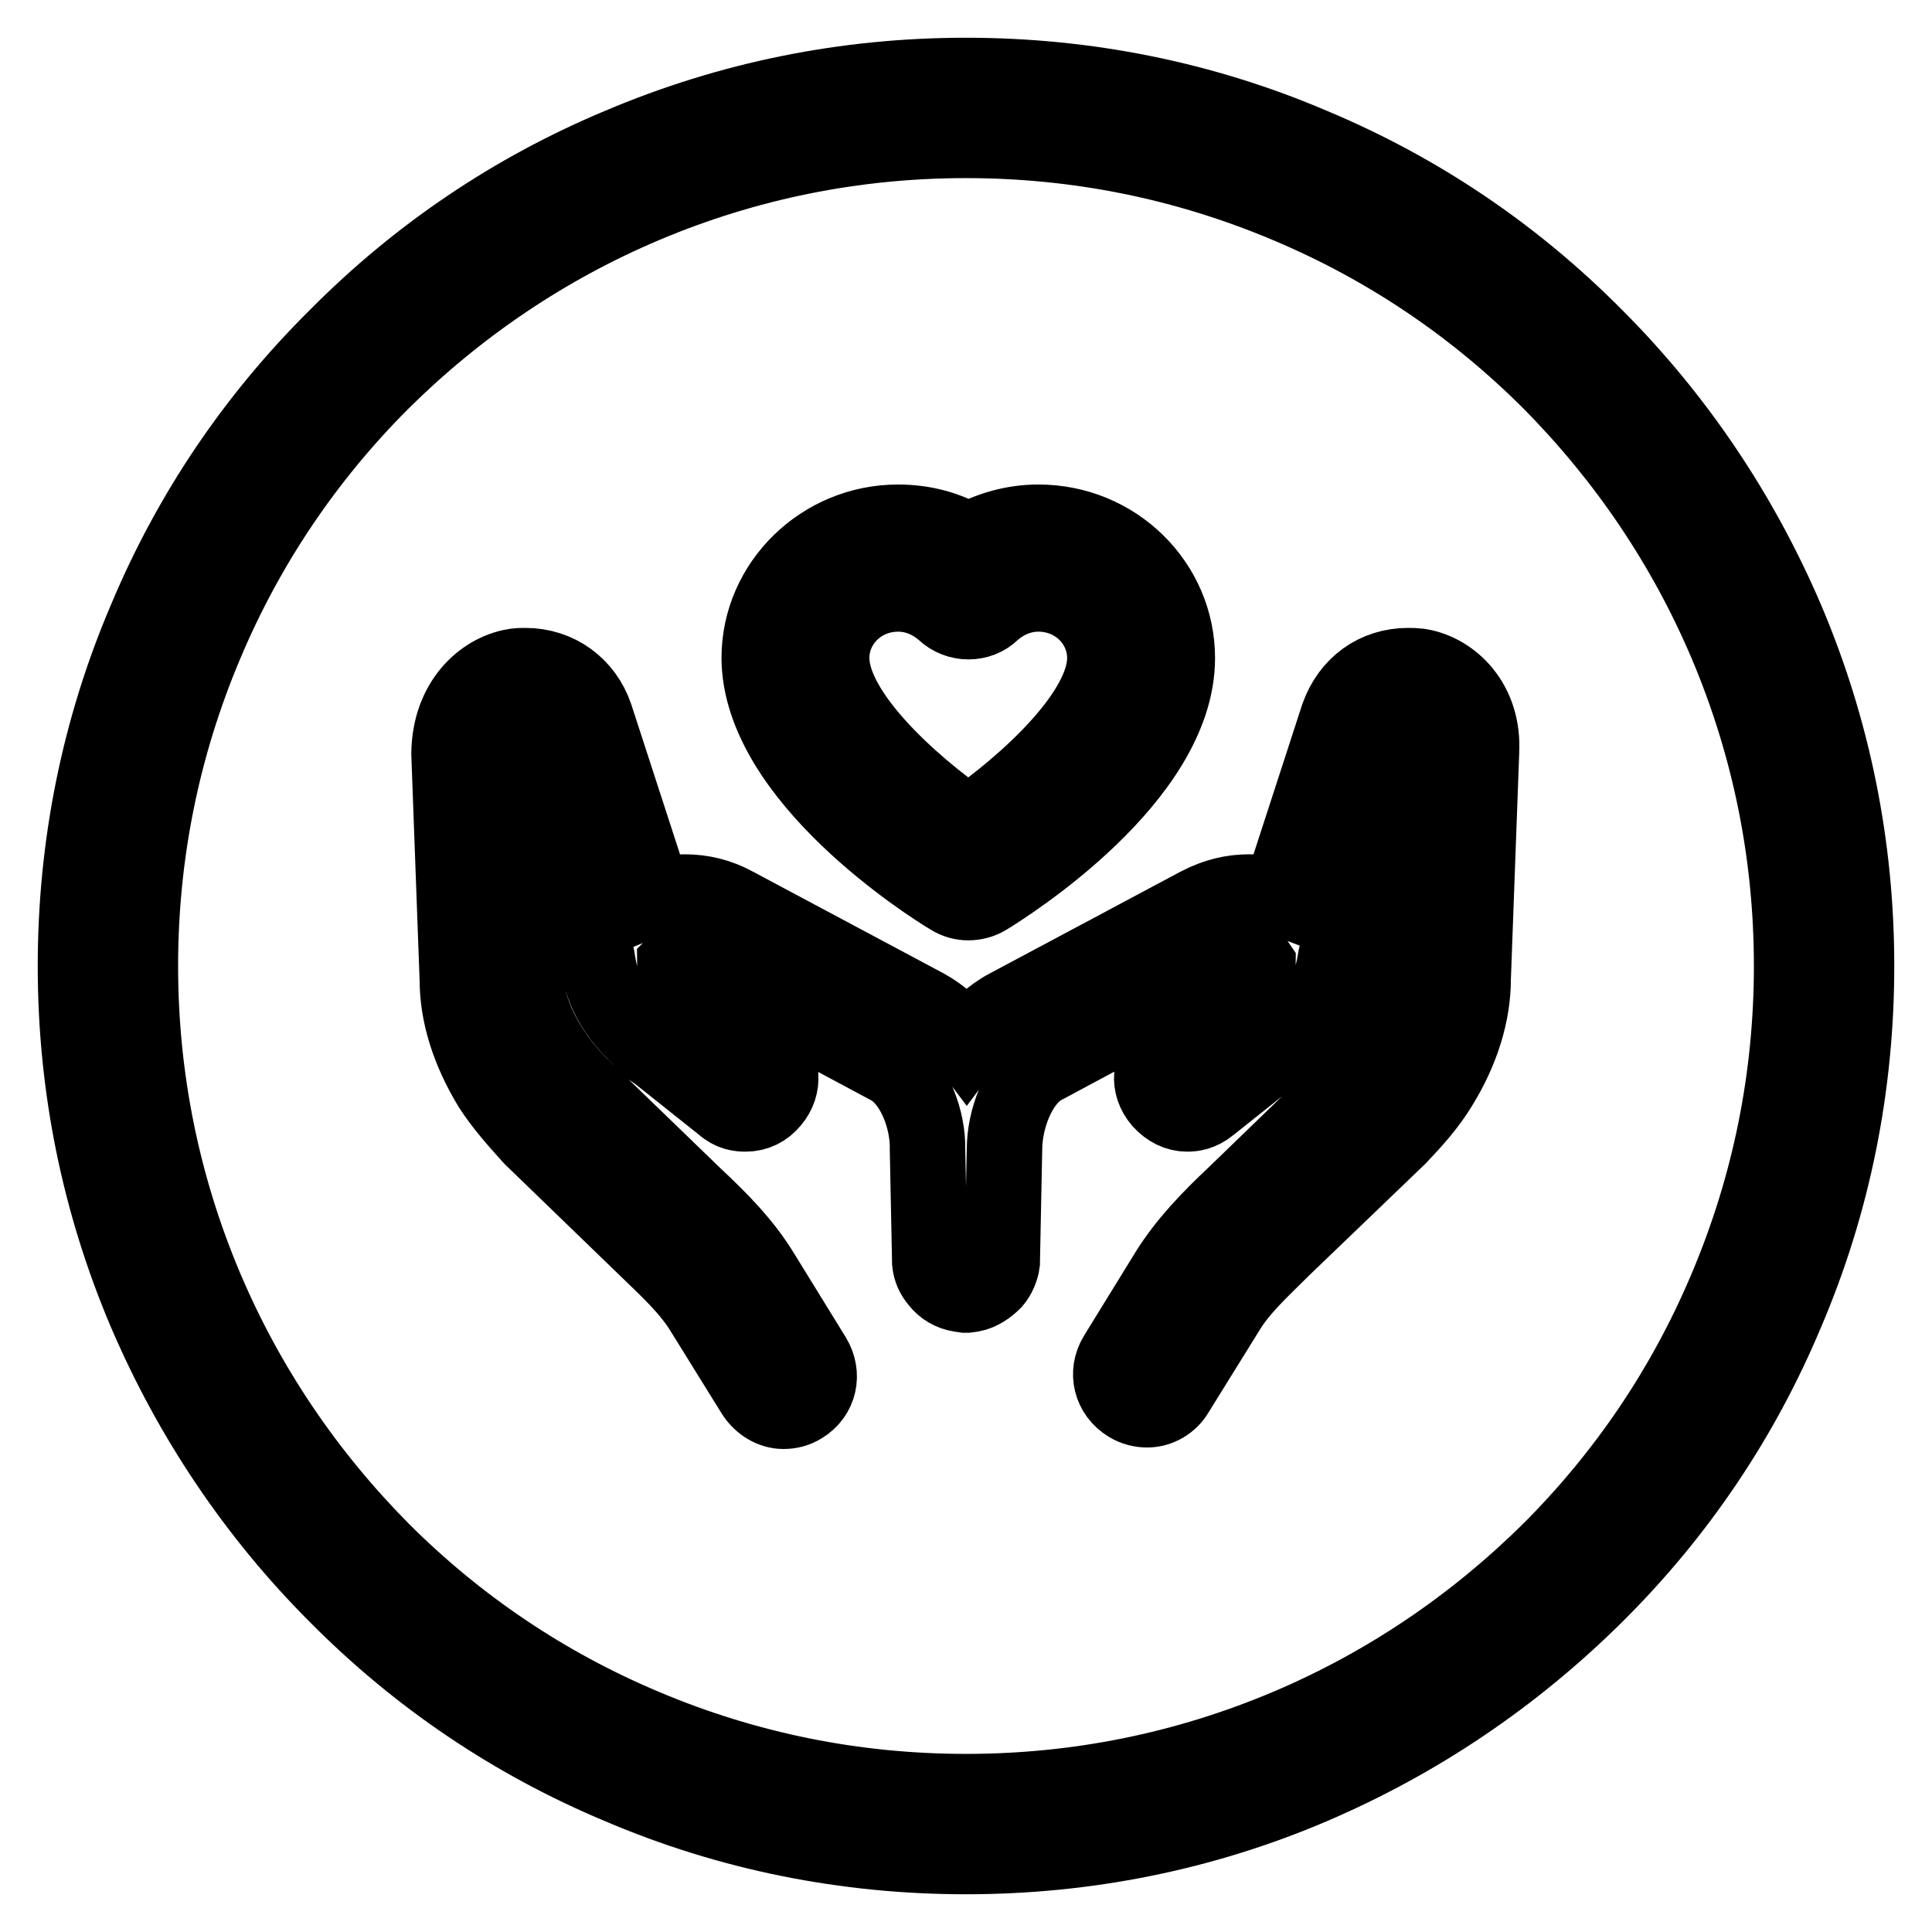 <?xml version="1.0" encoding="utf-8"?>
<!-- Svg Vector Icons : http://www.onlinewebfonts.com/icon -->
<!DOCTYPE svg PUBLIC "-//W3C//DTD SVG 1.1//EN" "http://www.w3.org/Graphics/SVG/1.1/DTD/svg11.dtd">
<svg version="1.1" xmlns="http://www.w3.org/2000/svg" xmlns:xlink="http://www.w3.org/1999/xlink" x="0px" y="0px" viewBox="0 0 256 256" enable-background="new 0 0 256 256" xml:space="preserve">
<g> <path stroke-width="10" fill-opacity="0" stroke="#000000"  d="M128,246c-15.9,0-31.4-3.1-45.9-9.3c-14.1-5.9-26.7-14.4-37.5-25.3c-10.8-10.8-19.3-23.5-25.3-37.5 c-6.2-14.6-9.3-30-9.3-45.9c0-15.9,3.1-31.4,9.3-45.9C25.2,68,33.7,55.4,44.6,44.6C55.4,33.7,68,25.2,82.1,19.3 c14.6-6.2,30-9.3,45.9-9.3c15.9,0,31.4,3.1,45.9,9.3c14.1,5.9,26.7,14.4,37.5,25.3c10.8,10.8,19.3,23.5,25.3,37.5 c6.2,14.6,9.3,30,9.3,45.9c0,15.9-3.1,31.4-9.3,45.9c-5.9,14.1-14.4,26.7-25.3,37.5s-23.5,19.3-37.5,25.3 C159.4,242.9,143.9,246,128,246z M128,18.6c-14.8,0-29.1,2.9-42.6,8.6c-13,5.5-24.7,13.4-34.8,23.4c-10,10-17.9,21.7-23.4,34.8 c-5.7,13.5-8.6,27.8-8.6,42.6c0,14.8,2.9,29.1,8.6,42.6c5.5,13,13.4,24.7,23.4,34.8c10,10,21.7,17.9,34.8,23.4 c13.5,5.7,27.8,8.6,42.6,8.6c14.8,0,29.1-2.9,42.6-8.6c13-5.5,24.7-13.4,34.8-23.4c10-10,17.9-21.7,23.4-34.8 c5.7-13.5,8.6-27.8,8.6-42.6c0-14.8-2.9-29.1-8.6-42.6c-5.5-13-13.4-24.7-23.4-34.8c-10-10-21.7-17.9-34.8-23.4 C157.1,21.5,142.8,18.6,128,18.6z"/> <path stroke-width="10" fill-opacity="0" stroke="#000000"  d="M188.2,88.3H188c-0.5-0.1-0.9-0.1-1.4-0.1c-4.3,0-7.8,2.5-9.3,6.7l-7.8,24c-1.3-0.5-2.6-0.7-4-0.7 c-2.2,0-4.4,0.5-6.7,1.7l-25.3,13.5c-2.1,1.1-3.9,2.8-5.4,4.8c-1.5-2-3.4-3.7-5.4-4.8l-25.3-13.5c-2.2-1.2-4.4-1.7-6.7-1.7 c-1.4,0-2.8,0.2-4,0.7l-7.8-24c-1.4-4.1-5-6.7-9.3-6.7c-0.5,0-0.9,0-1.4,0.1h-0.1c-4.1,0.7-8.5,4.6-8.6,11.5v0.1l1.1,29.9 c0,4.6,1.5,9.4,4.4,14.2c1.6,2.5,3.6,4.7,5.4,6.7l0.1,0.1l15.3,14.8c2.9,2.8,5.6,5.3,7.4,8.3l6.7,10.8c0.9,1.4,2.4,2.3,3.9,2.3 c0.9,0,1.7-0.2,2.5-0.7c2.3-1.4,2.9-4.2,1.5-6.5l-6.9-11.2c-2.4-3.9-5.5-7-8.8-10.1l-15.2-14.7c-4.5-4.5-7.1-9.9-7.3-14.6L68.8,99 c0-0.5,0.1-1.5,0.9-1.7h0.1c0,0.1,0.1,0.1,0.1,0.2l8.7,27.2l0.5,2.1c0.5,3.2,1.3,6.7,5.9,10.9c0.6,0.9,1.5,1.5,2,1.8l8.8,7 c1.1,1,2.2,1.1,3,1.1c1.4,0,2.6-0.6,3.5-1.7c1.7-2,1.5-4.8-0.5-6.5l-9.1-7.2c-2.9-2.2-3.3-3.9-3.3-4.4c0.2-0.2,0.7-0.4,1.2-0.4 c0.6,0,1.5,0.2,2.2,0.6l25.2,13.5c3.2,1.9,5,7,4.9,10.8l0.3,14.9v0.1c0.1,1,0.5,1.8,1.1,2.5c0.7,0.9,1.7,1.5,2.9,1.7l0.7,0.1h0.2 l0.7-0.1c1.1-0.2,2.1-0.9,2.9-1.7c0.6-0.7,1-1.7,1.1-2.5v-0.1l0.3-14.9c0-3.9,1.8-8.9,4.9-10.8l25.2-13.5c0.9-0.4,1.7-0.6,2.3-0.6 c0.5,0,1,0.1,1.2,0.4c0,0.5-0.4,2.1-3.3,4.4l-9.1,7.2c-2,1.7-2.3,4.4-0.5,6.5c1,1.1,2.2,1.7,3.5,1.7c0.7,0,1.8-0.1,3-1.1l8.8-7 c0.5-0.3,1.4-1,2-1.8c4.5-4.3,5.4-7.8,5.9-10.9l0.5-2.1l8.7-27.1c0.1-0.2,0.1-0.2,0.1-0.2h0.2c0.7,0.1,0.8,1,0.8,1.7L186,129 c-0.1,4.8-2.8,10.1-7.2,14.6l-15.2,14.7c-3.3,3.1-6.4,6.3-8.8,10.1l-6.9,11.2c-1.4,2.3-0.7,5.1,1.6,6.5c0.8,0.5,1.7,0.7,2.5,0.7 c1.6,0,3.1-0.9,3.9-2.3l6.7-10.8c1.8-3,4.6-5.5,7.4-8.3l15.3-14.7l0.1-0.1c1.9-2,3.9-4.2,5.4-6.7c2.9-4.7,4.4-9.6,4.4-14.2 l1.1-29.9v-0.1C196.7,93,192.3,89,188.2,88.3L188.2,88.3z"/> <path stroke-width="10" fill-opacity="0" stroke="#000000"  d="M125.9,118.9c0.8,0.5,1.6,0.7,2.4,0.7s1.7-0.2,2.5-0.7c2.6-1.6,25.2-15.8,25.2-31.7c0-9.9-8.2-18-18.4-18 c-3.3,0-6.5,0.9-9.3,2.5c-2.8-1.7-6-2.5-9.3-2.5c-10.1,0-18.4,8.1-18.4,18C100.7,103,123.2,117.3,125.9,118.9L125.9,118.9z  M119,78.7c2.3,0,4.4,0.9,6.1,2.4c1.8,1.7,4.7,1.7,6.4,0c1.7-1.5,3.8-2.4,6.1-2.4c4.9,0,8.8,3.8,8.8,8.5c0,7.2-10.3,16.6-18.1,22 c-7.8-5.4-18.1-14.8-18.1-22C110.2,82.5,114.1,78.7,119,78.7z"/></g>
</svg>